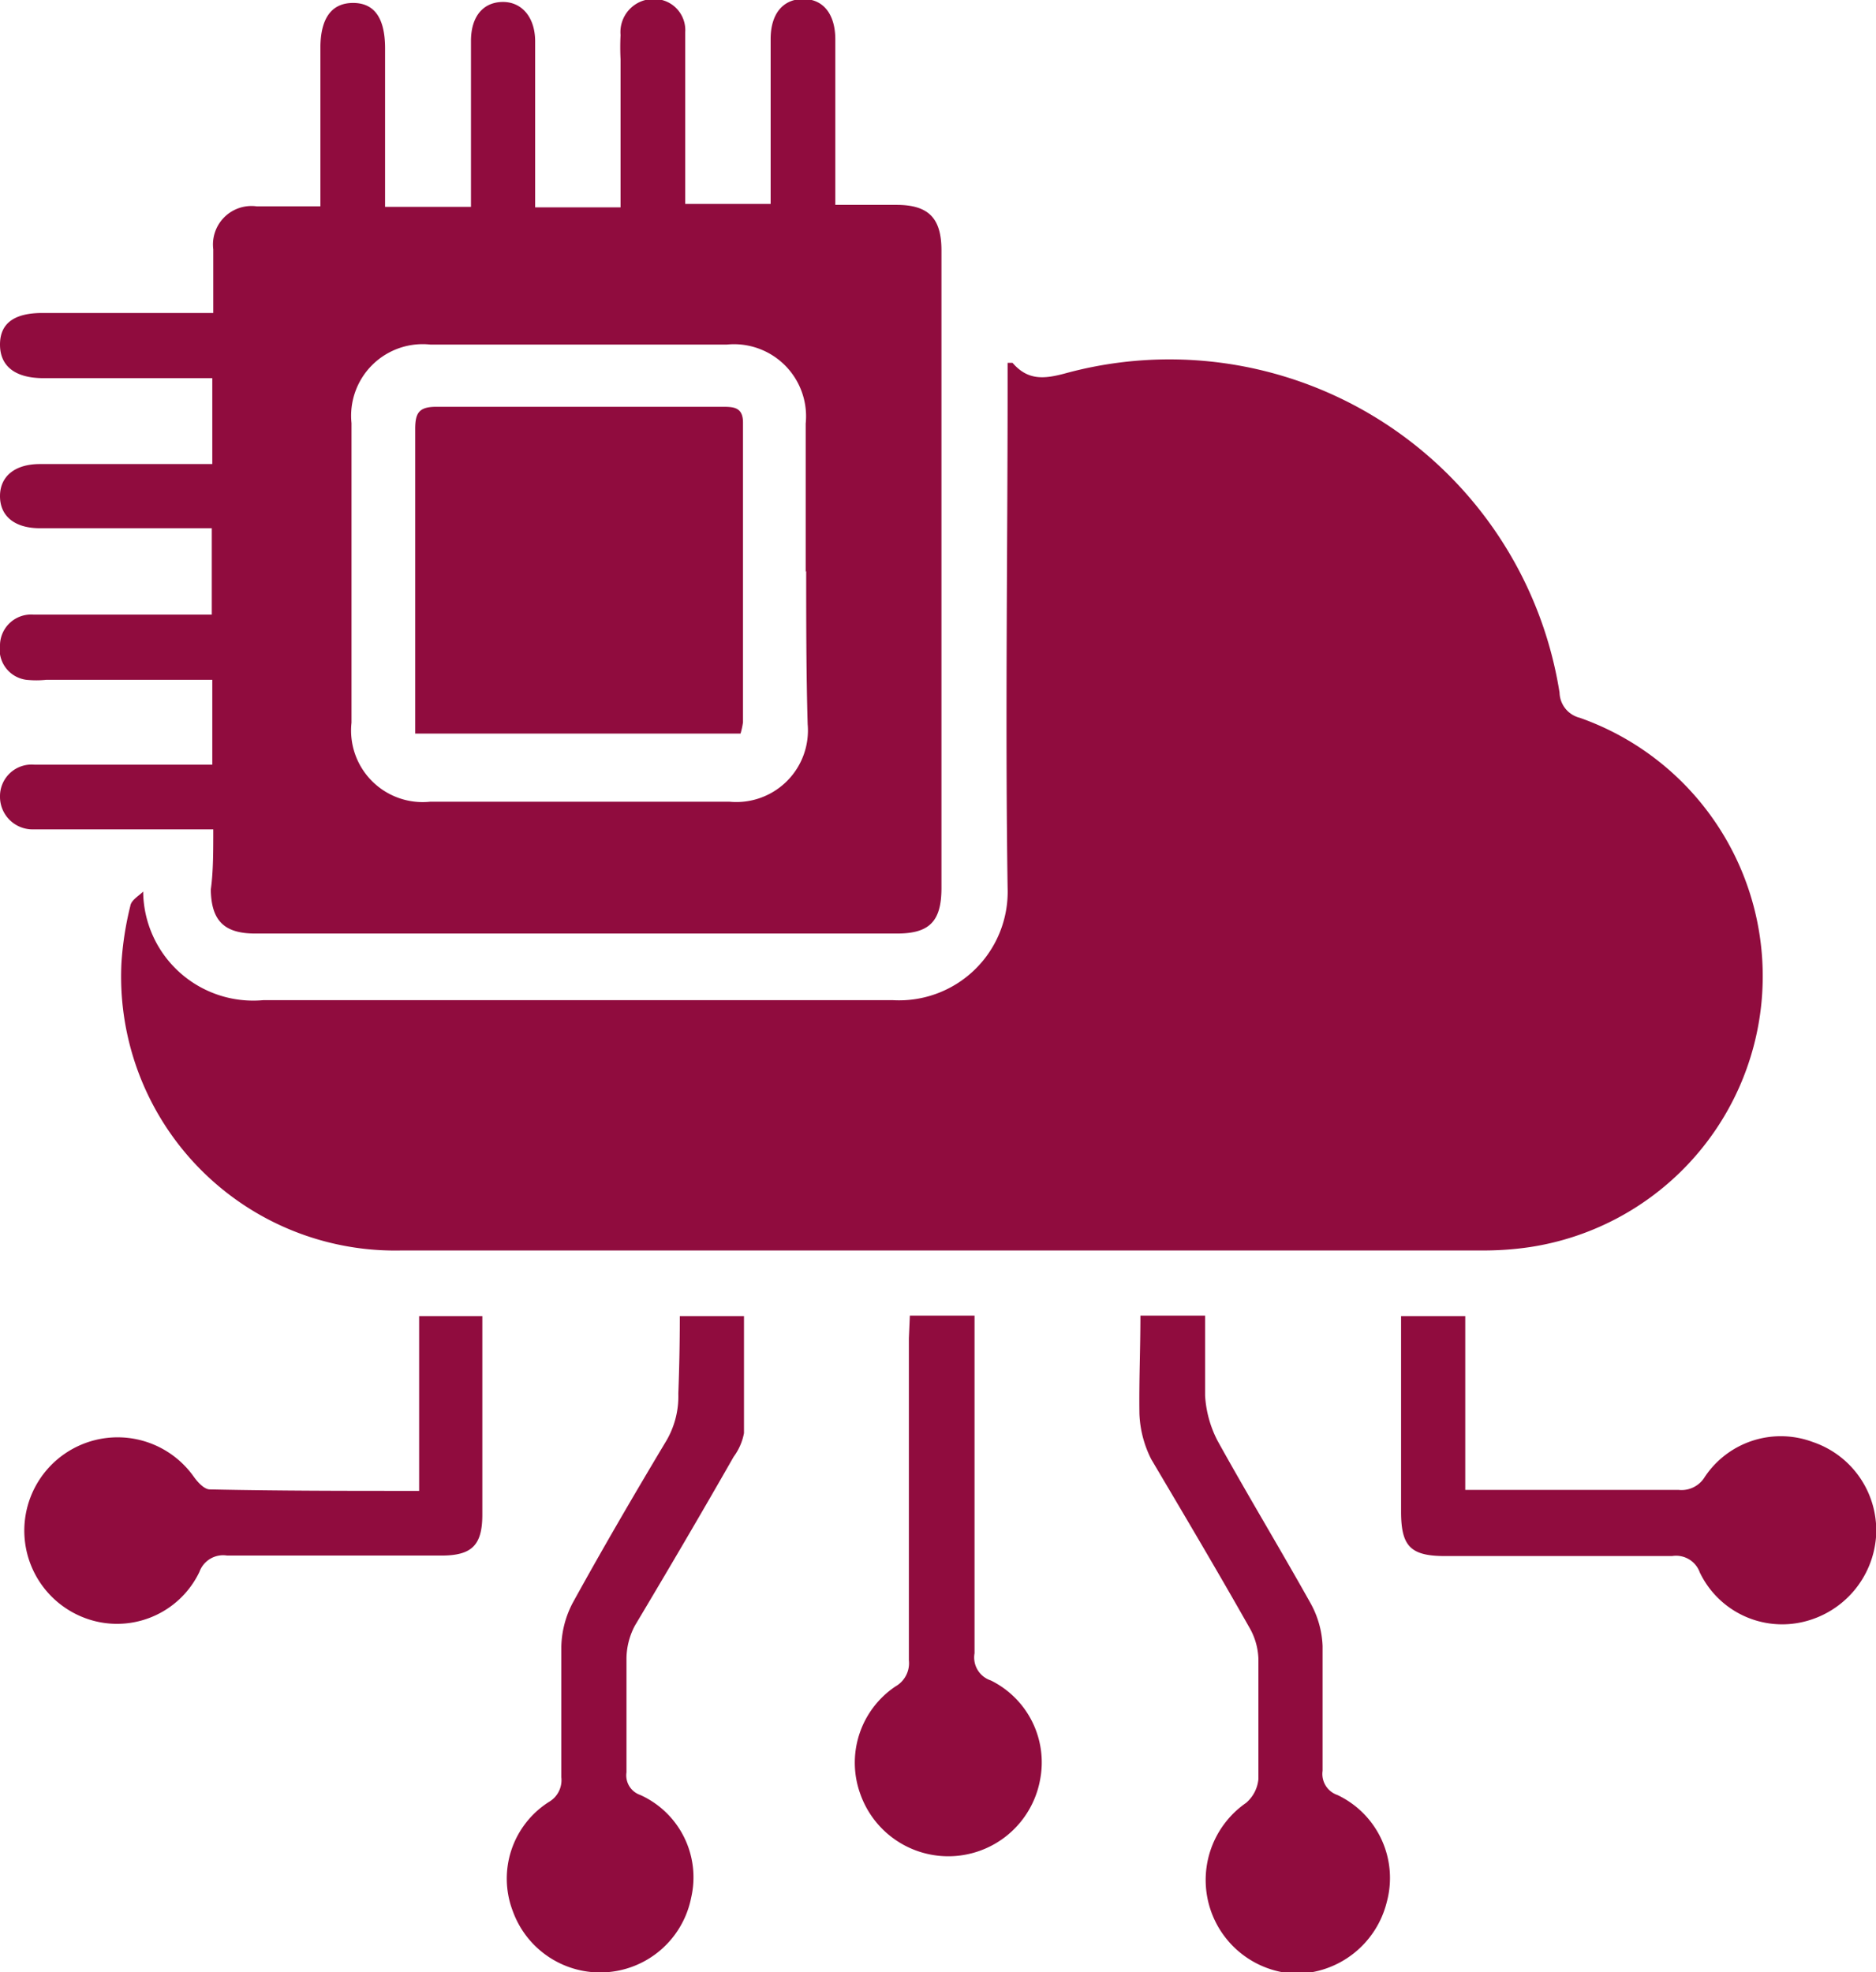 <svg id="Layer_1" data-name="Layer 1" xmlns="http://www.w3.org/2000/svg" viewBox="0 0 38 39.95"><defs><style>.cls-1{fill:#900c3e;}</style></defs><title>Cloud Infrastructure Automation</title><path class="cls-1" d="M3.9,18.08a2.23,2.23,0,0,0,2.43,2.2c4.25,0,8.51,0,12.76,0A2.2,2.2,0,0,0,21.41,18c-.05-3.38,0-6.77,0-10.15V7.37s.09,0,.1,0c.31.36.64.33,1.08.21a8,8,0,0,1,10,6.47.54.54,0,0,0,.41.51A5.55,5.55,0,0,1,32,25.28a6.4,6.4,0,0,1-1,.07H9.14a5.55,5.55,0,0,1-5.68-5.82,6.48,6.48,0,0,1,.18-1.16C3.66,18.25,3.81,18.17,3.9,18.08Z" transform="translate(-1 -0.02)"/><path class="cls-1" d="M5.32,16.82H1.68A.66.66,0,0,1,1,16.15a.64.64,0,0,1,.7-.64l3.14,0H5.3V13.79l-.43,0H1.94a1.93,1.93,0,0,1-.41,0A.62.62,0,0,1,1,13.08a.63.63,0,0,1,.68-.61c1,0,2.07,0,3.1,0h.51V10.72H1.81c-.52,0-.81-.25-.81-.65s.3-.65.81-.65H5.3V7.68H1.88C1.31,7.68,1,7.44,1,7s.3-.64.86-.64H5.32c0-.45,0-.87,0-1.29A.78.78,0,0,1,6.2,4.2l1.18,0,.11,0c0-.15,0-.34,0-.52,0-.9,0-1.79,0-2.69,0-.59.22-.9.64-.91S8.8.34,8.8,1c0,1.06,0,2.12,0,3.21h1.74c0-.13,0-.27,0-.42,0-1,0-2,0-2.94,0-.49.24-.78.63-.79s.67.3.67.8c0,1,0,2,0,2.94,0,.13,0,.26,0,.42h1.73c0-1,0-2,0-3a4.79,4.79,0,0,1,0-.49A.67.67,0,0,1,14.25,0a.63.63,0,0,1,.63.67c0,1,0,2.07,0,3.1,0,.12,0,.24,0,.38h1.73c0-.22,0-.44,0-.65,0-.9,0-1.79,0-2.69,0-.51.25-.81.66-.81s.65.31.65.82c0,1,0,1.9,0,2.85,0,.15,0,.29,0,.5h1.24c.65,0,.91.27.91.92q0,6.46,0,12.92c0,.67-.24.92-.9.92h-13c-.63,0-.89-.26-.9-.89C5.32,17.68,5.32,17.29,5.32,16.82Zm12-5.22c0-1,0-2,0-3A1.46,1.46,0,0,0,15.72,7h-6a1.45,1.45,0,0,0-1.6,1.59q0,3,0,6.07a1.45,1.45,0,0,0,1.59,1.6h6.07a1.45,1.45,0,0,0,1.58-1.57C17.33,13.63,17.33,12.61,17.33,11.59Z" transform="translate(-1 -0.02)"/><path class="cls-1" d="M24.1,26.67h1.31c0,.54,0,1.08,0,1.62a2.28,2.28,0,0,0,.25.91c.62,1.12,1.28,2.21,1.9,3.32a1.94,1.94,0,0,1,.23.84c0,.84,0,1.68,0,2.53a.45.45,0,0,0,.3.49,1.86,1.86,0,0,1,1,2.17A1.91,1.91,0,0,1,27.24,40a1.9,1.9,0,0,1-1-3.46.72.72,0,0,0,.25-.48c0-.81,0-1.63,0-2.44a1.35,1.35,0,0,0-.17-.61c-.65-1.15-1.32-2.28-2-3.43a2.22,2.22,0,0,1-.24-.92C24.07,28,24.1,27.35,24.1,26.67Z" transform="translate(-1 -0.02)"/><path class="cls-1" d="M14.77,26.68h1.3c0,.8,0,1.59,0,2.37a1.16,1.16,0,0,1-.21.48c-.65,1.14-1.32,2.28-2,3.42a1.45,1.45,0,0,0-.17.65c0,.77,0,1.55,0,2.32a.42.42,0,0,0,.28.46A1.83,1.83,0,0,1,15,38.46a1.88,1.88,0,0,1-3.61.28,1.84,1.84,0,0,1,.73-2.22.51.51,0,0,0,.25-.5c0-.88,0-1.77,0-2.65a2,2,0,0,1,.23-.88c.6-1.09,1.23-2.17,1.87-3.24a1.78,1.78,0,0,0,.27-1C14.76,27.72,14.77,27.22,14.77,26.68Z" transform="translate(-1 -0.02)"/><path class="cls-1" d="M29.38,26.68h1.3V30.2l.44,0H35a.55.55,0,0,0,.53-.26,1.85,1.85,0,0,1,2.19-.71A1.89,1.89,0,0,1,39,31.16a1.92,1.92,0,0,1-1.46,1.71,1.85,1.85,0,0,1-2.11-1,.51.51,0,0,0-.56-.33h-4.6c-.7,0-.89-.2-.89-.9C29.38,29.33,29.38,28,29.38,26.68Z" transform="translate(-1 -0.02)"/><path class="cls-1" d="M9.49,30.22V26.68h1.28c0,.11,0,.23,0,.35q0,1.83,0,3.67c0,.62-.21.83-.83.83H5.6a.51.51,0,0,0-.56.33,1.85,1.85,0,0,1-2.11,1,1.89,1.89,0,1,1,2-2.92c.08.11.21.25.32.25C6.64,30.22,8,30.22,9.49,30.22Z" transform="translate(-1 -0.02)"/><path class="cls-1" d="M19.43,26.67h1.31v.44c0,2.13,0,4.26,0,6.4a.49.49,0,0,0,.33.55,1.85,1.85,0,0,1,1,2,1.89,1.89,0,0,1-3.64.31,1.86,1.86,0,0,1,.71-2.19.54.54,0,0,0,.27-.53c0-2.17,0-4.35,0-6.52Z" transform="translate(-1 -0.02)"/><path class="cls-1" d="M16,14.88H9.41c0-.15,0-.27,0-.39,0-1.93,0-3.86,0-5.78,0-.33.08-.45.43-.45,1.93,0,3.86,0,5.78,0,.23,0,.43,0,.43.32,0,2,0,4,0,6.07A1.51,1.51,0,0,1,16,14.88Z" transform="translate(-1 -0.02)"/></svg>